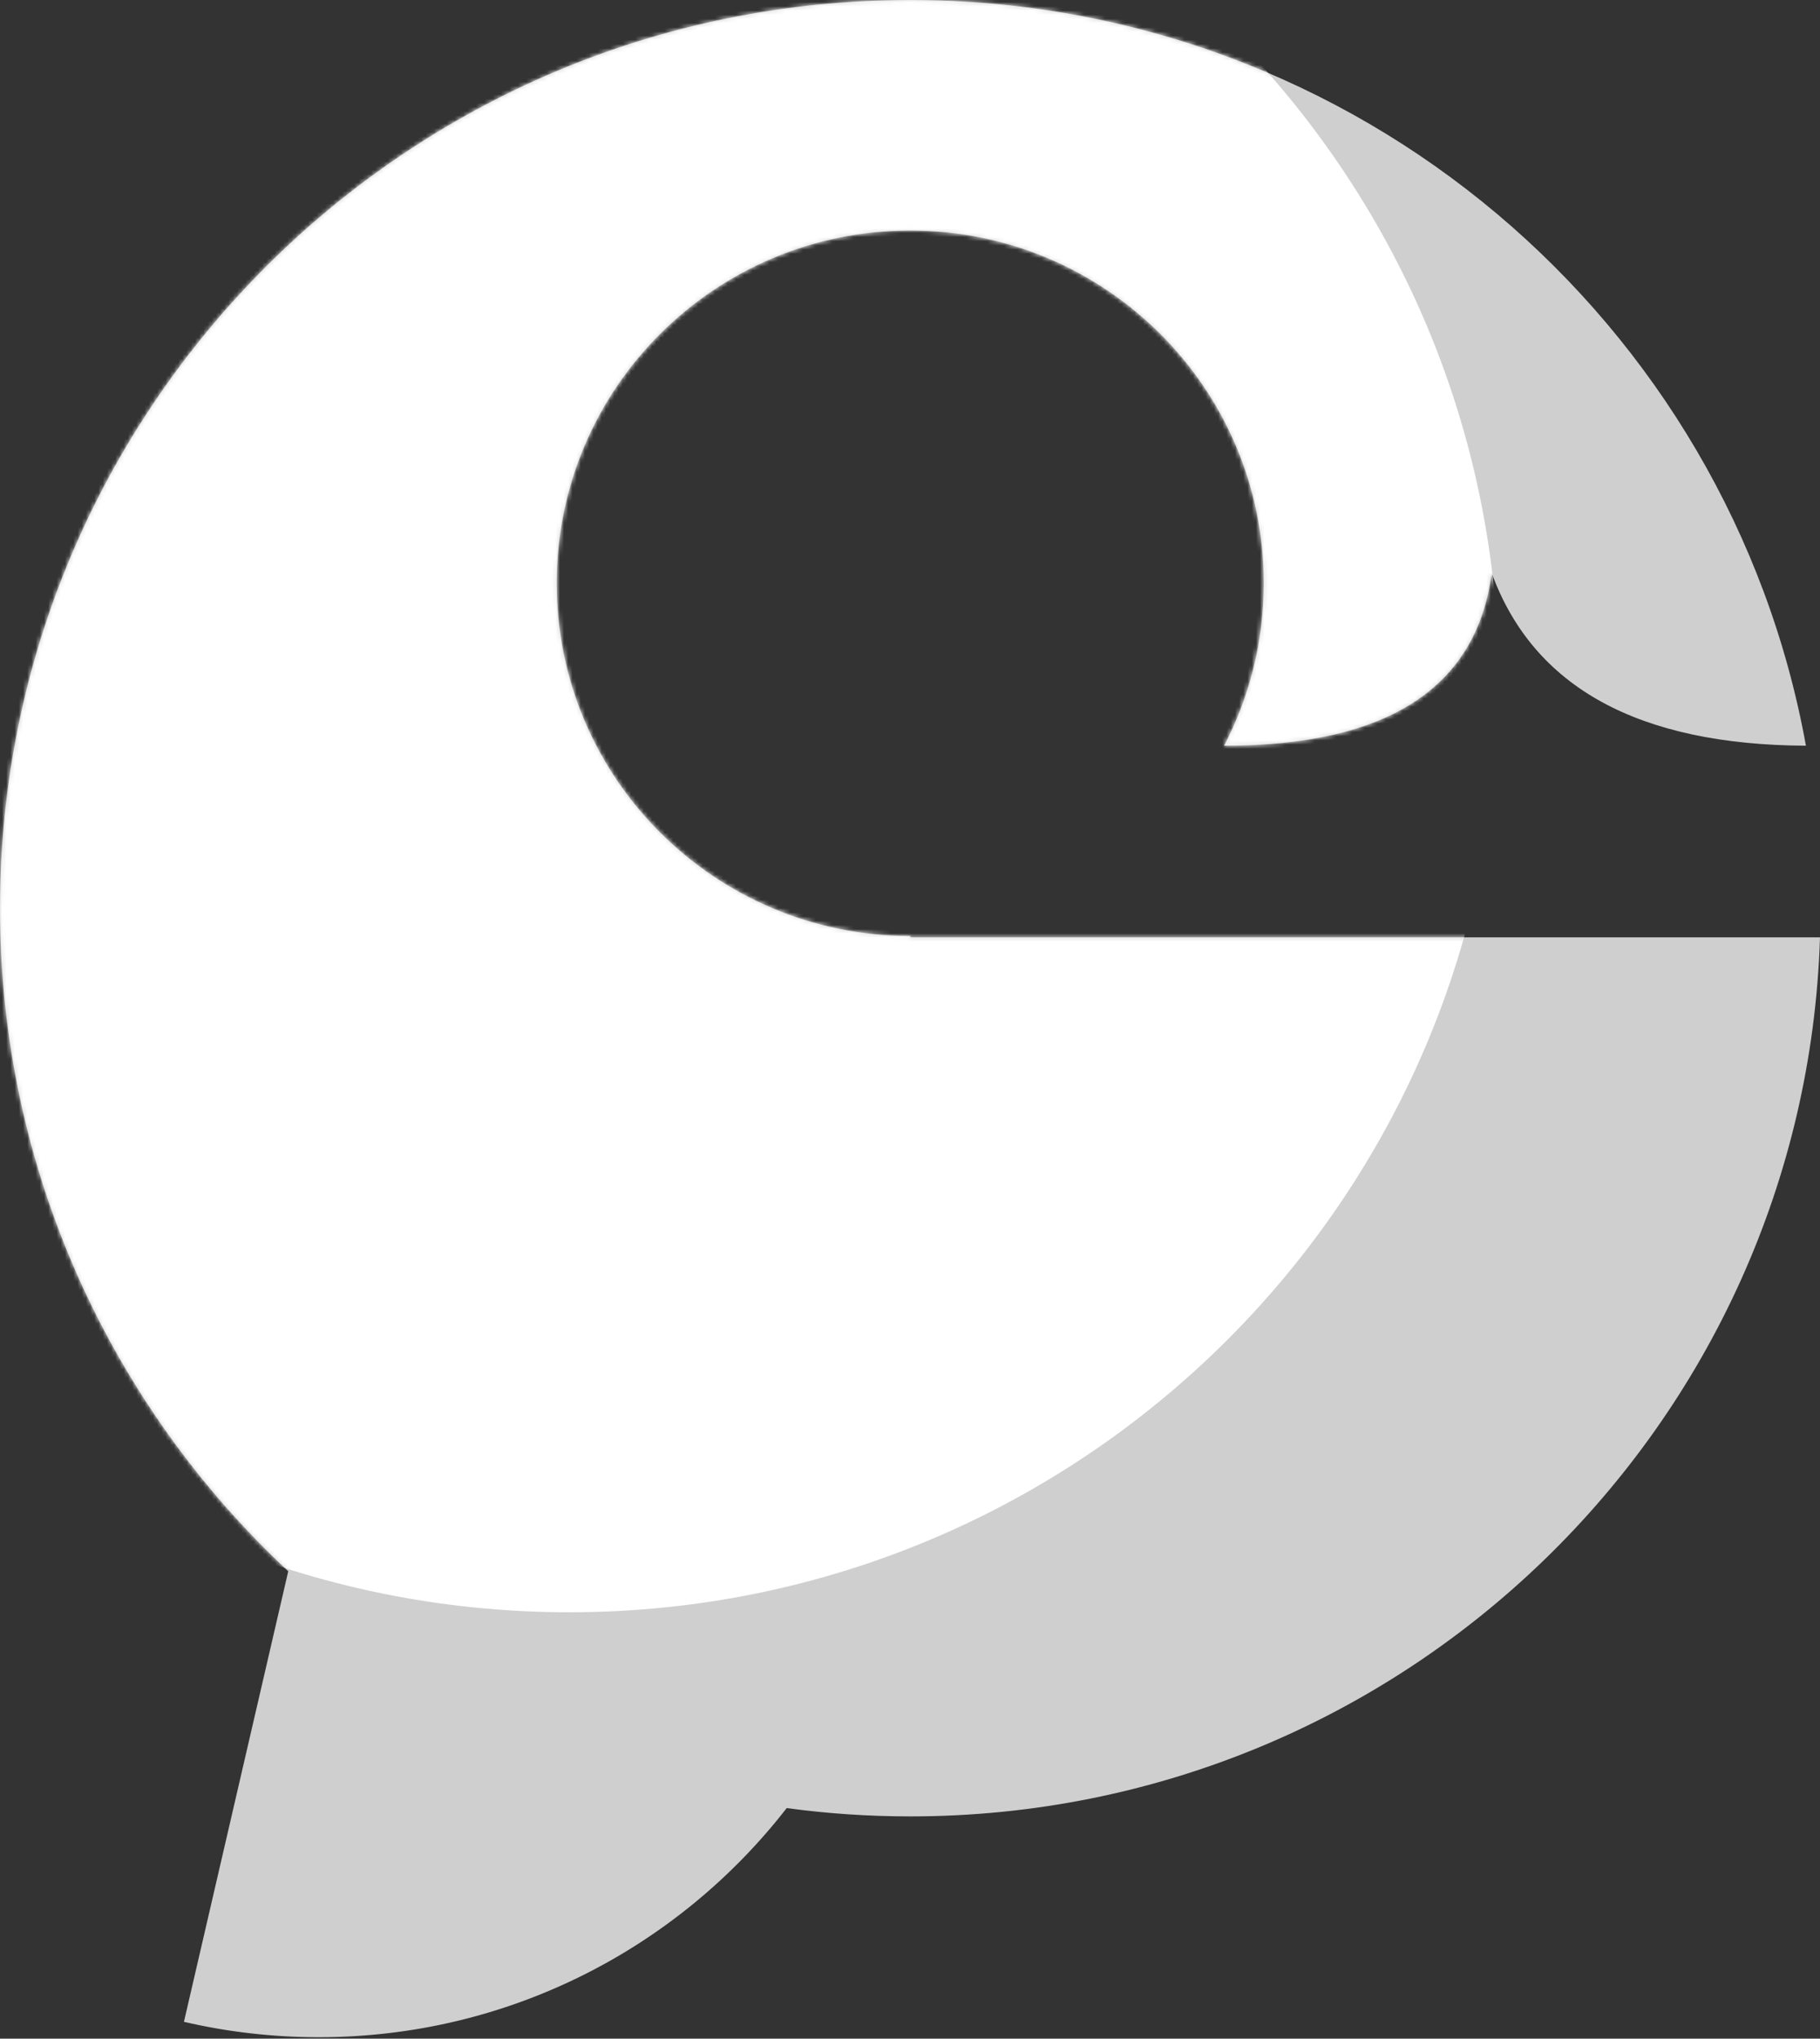 <svg width="434" height="486" viewBox="0 0 434 486" fill="none" xmlns="http://www.w3.org/2000/svg">
<rect x="0" y="0" width="434" height="486" fill="#333333" stroke="none"/>
<path d="M217.055 0C97.179 0 -0 96.934 -0 216.507C-0 278.87 26.433 335.074 68.734 374.581L43.863 481.984C54.189 484.385 64.951 485.654 76.009 485.654C121.407 485.654 161.796 464.261 187.596 431.03C197.223 432.34 207.06 433.014 217.055 433.014C334.598 433.014 430.32 339.816 434 223.46L217.055 223.459V223.128C170.497 223.128 132.755 185.481 132.755 139.041C132.755 92.601 170.497 54.954 217.055 54.954C263.612 54.954 301.354 92.601 301.354 139.041C301.354 153.01 297.94 166.183 291.898 177.775C330.801 177.775 352.075 164.06 355.717 136.628C365.676 163.838 390.652 177.553 430.646 177.774C412.342 76.683 323.676 0 217.055 0Z" fill="#CFCFCF"/>
<mask id="mask0_4516_456" style="mask-type:luminance" maskUnits="userSpaceOnUse" x="-1" y="0" width="435" height="486">
<path d="M217.055 0C97.179 0 -0 96.934 -0 216.507C-0 278.87 26.433 335.074 68.734 374.581L43.863 481.984C54.189 484.385 64.951 485.654 76.009 485.654C121.407 485.654 161.796 464.261 187.596 431.03C197.223 432.34 207.06 433.014 217.055 433.014C334.598 433.014 430.32 339.816 434 223.46L217.055 223.459V223.128C170.497 223.128 132.755 185.481 132.755 139.041C132.755 92.601 170.497 54.954 217.055 54.954C263.612 54.954 301.354 92.601 301.354 139.041C301.354 153.01 297.94 166.183 291.898 177.775C330.801 177.775 352.075 164.06 355.717 136.628C365.676 163.838 390.652 177.553 430.646 177.774C412.342 76.683 323.676 0 217.055 0Z" fill="#00FFD6"/>
</mask>
<g mask="url(#mask0_4516_456)">
<path d="M135.742 384.35C13.3 384.35 -85.959 285.342 -85.959 163.208C-85.959 41.075 13.3 -57.934 135.742 -57.934C258.185 -57.934 357.444 41.075 357.444 163.208C357.444 285.342 258.185 384.35 135.742 384.35Z" fill="white"/>
</g>
</svg>

